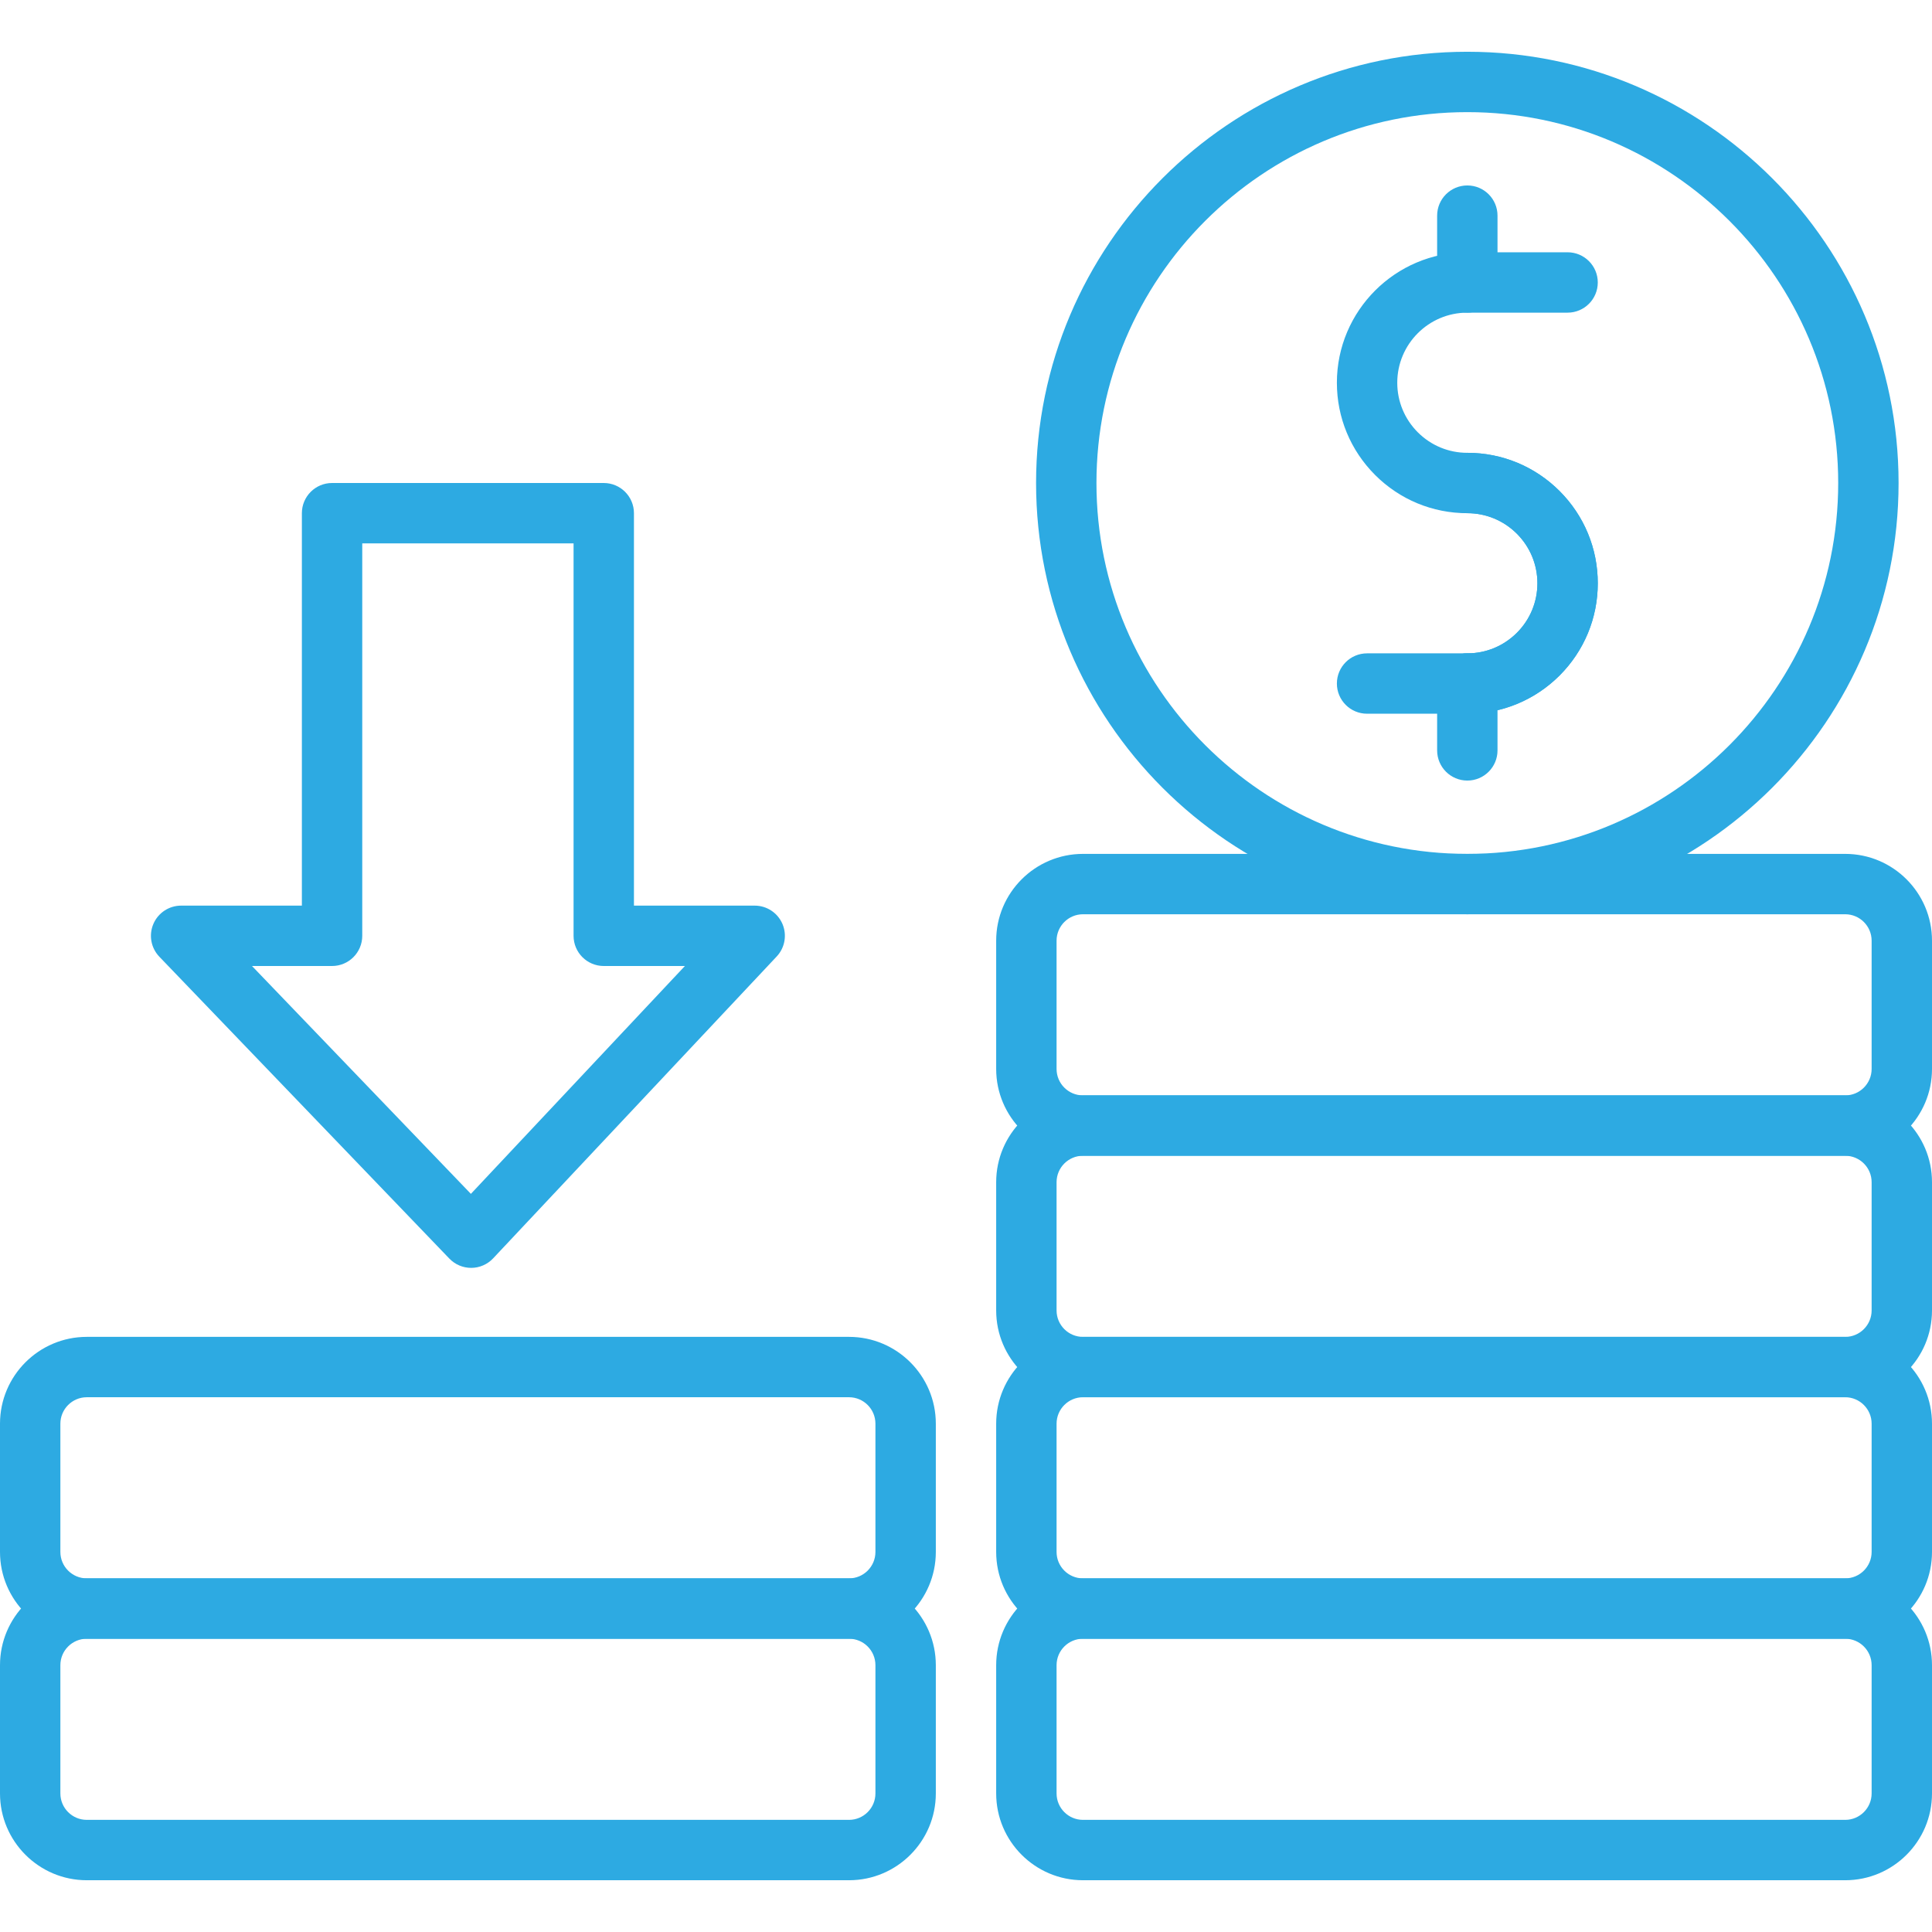 <?xml version="1.0" encoding="UTF-8"?>
<svg xmlns="http://www.w3.org/2000/svg" width="100" height="100" viewBox="0 0 100 100" fill="none">
  <path d="M95.508 97.321H56.055C53.578 97.321 51.562 95.306 51.562 92.829V86.189C51.562 83.711 53.578 81.696 56.055 81.696H95.508C97.985 81.696 100 83.711 100 86.189V92.829C100 95.306 97.985 97.321 95.508 97.321ZM56.055 84.821C55.301 84.821 54.688 85.435 54.688 86.189V92.829C54.688 93.583 55.301 94.196 56.055 94.196H95.508C96.261 94.196 96.875 93.583 96.875 92.829V86.189C96.875 85.435 96.261 84.821 95.508 84.821H56.055Z" fill="#2DAAE2"></path>
  <path d="M95.508 84.821H56.055C53.578 84.821 51.562 82.806 51.562 80.329V73.689C51.562 71.211 53.578 69.196 56.055 69.196H95.508C97.985 69.196 100 71.211 100 73.689V80.329C100 82.806 97.985 84.821 95.508 84.821ZM56.055 72.321C55.301 72.321 54.688 72.935 54.688 73.689V80.329C54.688 81.083 55.301 81.696 56.055 81.696H95.508C96.261 81.696 96.875 81.083 96.875 80.329V73.689C96.875 72.935 96.261 72.321 95.508 72.321H56.055Z" fill="#2DAAE2"></path>
  <path d="M43.945 97.321H4.492C2.015 97.321 0 95.306 0 92.829V86.189C0 83.711 2.015 81.696 4.492 81.696H43.945C46.422 81.696 48.438 83.711 48.438 86.189V92.829C48.438 95.306 46.422 97.321 43.945 97.321ZM4.492 84.821C3.738 84.821 3.125 85.435 3.125 86.189V92.829C3.125 93.583 3.738 94.196 4.492 94.196H43.945C44.699 94.196 45.312 93.583 45.312 92.829V86.189C45.312 85.435 44.699 84.821 43.945 84.821H4.492Z" fill="#2DAAE2"></path>
  <path d="M43.945 84.821H4.492C2.015 84.821 0 82.806 0 80.329V73.689C0 71.211 2.015 69.196 4.492 69.196H43.945C46.422 69.196 48.438 71.211 48.438 73.689V80.329C48.438 82.806 46.422 84.821 43.945 84.821ZM4.492 72.321C3.738 72.321 3.125 72.935 3.125 73.689V80.329C3.125 81.083 3.738 81.696 4.492 81.696H43.945C44.699 81.696 45.312 81.083 45.312 80.329V73.689C45.312 72.935 44.699 72.321 43.945 72.321H4.492Z" fill="#2DAAE2"></path>
  <path d="M95.508 72.322H56.055C53.578 72.322 51.562 70.307 51.562 67.83V61.189C51.562 58.712 53.578 56.697 56.055 56.697H95.508C97.985 56.697 100 58.712 100 61.189V67.83C100 70.307 97.985 72.322 95.508 72.322ZM56.055 59.822C55.301 59.822 54.688 60.435 54.688 61.189V67.83C54.688 68.583 55.301 69.197 56.055 69.197H95.508C96.261 69.197 96.875 68.583 96.875 67.83V61.189C96.875 60.435 96.261 59.822 95.508 59.822H56.055Z" fill="#2DAAE2"></path>
  <path d="M95.508 59.822H56.055C53.578 59.822 51.562 57.807 51.562 55.33V48.689C51.562 46.212 53.578 44.197 56.055 44.197H95.508C97.985 44.197 100 46.212 100 48.689V55.33C100 57.807 97.985 59.822 95.508 59.822ZM56.055 47.322C55.301 47.322 54.688 47.935 54.688 48.689V55.33C54.688 56.083 55.301 56.697 56.055 56.697H95.508C96.261 56.697 96.875 56.083 96.875 55.33V48.689C96.875 47.935 96.261 47.322 95.508 47.322H56.055Z" fill="#2DAAE2"></path>
  <path d="M75.949 47.322C63.641 47.322 53.627 37.308 53.627 25C53.627 12.692 63.641 2.679 75.949 2.679C88.257 2.679 98.27 12.692 98.27 25C98.27 37.308 88.257 47.322 75.949 47.322ZM75.949 5.804C65.364 5.804 56.752 14.415 56.752 25C56.752 35.585 65.364 44.197 75.949 44.197C86.533 44.197 95.145 35.585 95.145 25C95.145 14.415 86.534 5.804 75.949 5.804ZM75.949 36.942C75.086 36.942 74.386 36.243 74.386 35.38C74.386 34.517 75.086 33.817 75.949 33.817C76.916 33.817 77.827 33.439 78.515 32.753C79.198 32.068 79.576 31.157 79.576 30.19C79.576 29.223 79.198 28.311 78.512 27.624C77.827 26.94 76.916 26.562 75.949 26.562C75.086 26.562 74.386 25.863 74.386 25C74.386 24.137 75.086 23.438 75.949 23.438C77.749 23.438 79.444 24.14 80.722 25.414C81.999 26.694 82.701 28.389 82.701 30.19C82.701 31.99 81.999 33.685 80.725 34.963C79.444 36.24 77.749 36.942 75.949 36.942Z" fill="#2DAAE2"></path>
  <path d="M75.949 36.942H70.759C69.896 36.942 69.197 36.243 69.197 35.38C69.197 34.517 69.896 33.817 70.759 33.817H75.949C76.916 33.817 77.827 33.439 78.515 32.753C79.198 32.069 79.576 31.157 79.576 30.19C79.576 29.223 79.198 28.312 78.512 27.624C77.827 26.941 76.916 26.563 75.949 26.563C74.148 26.563 72.453 25.861 71.176 24.586C69.899 23.306 69.197 21.611 69.197 19.81C69.197 16.087 72.226 13.058 75.949 13.058H81.138C82.001 13.058 82.701 13.758 82.701 14.621C82.701 15.483 82.001 16.183 81.138 16.183H75.949C73.949 16.183 72.322 17.81 72.322 19.81C72.322 20.778 72.7 21.689 73.385 22.376C74.07 23.06 74.982 23.438 75.949 23.438C77.749 23.438 79.444 24.14 80.722 25.414C81.999 26.694 82.701 28.389 82.701 30.19C82.701 31.99 81.999 33.685 80.725 34.963C79.444 36.24 77.749 36.942 75.949 36.942Z" fill="#2DAAE2"></path>
  <path d="M75.949 40.402C75.086 40.402 74.386 39.703 74.386 38.84V35.38C74.386 34.517 75.086 33.817 75.949 33.817C76.812 33.817 77.511 34.517 77.511 35.38V38.84C77.511 39.703 76.812 40.402 75.949 40.402Z" fill="#2DAAE2"></path>
  <path d="M75.949 16.183C75.086 16.183 74.386 15.484 74.386 14.621V11.161C74.386 10.298 75.086 9.599 75.949 9.599C76.812 9.599 77.511 10.298 77.511 11.161V14.621C77.511 15.484 76.812 16.183 75.949 16.183Z" fill="#2DAAE2"></path>
  <path d="M24.386 65.625C23.961 65.625 23.554 65.452 23.259 65.145L8.248 49.52C7.814 49.068 7.692 48.401 7.938 47.825C8.183 47.249 8.749 46.875 9.375 46.875H15.625V26.562C15.625 25.7 16.325 25 17.188 25H31.25C32.113 25 32.813 25.7 32.813 26.562V46.875H39.063C39.686 46.875 40.249 47.245 40.497 47.817C40.744 48.389 40.628 49.053 40.202 49.507L25.525 65.132C25.232 65.444 24.823 65.623 24.395 65.625C24.392 65.625 24.389 65.625 24.386 65.625ZM13.043 50L24.373 61.794L35.451 50H31.25C30.387 50 29.688 49.3 29.688 48.438V28.125H18.75V48.438C18.75 49.3 18.05 50 17.188 50H13.043Z" fill="#2DAAE2"></path>
</svg>
